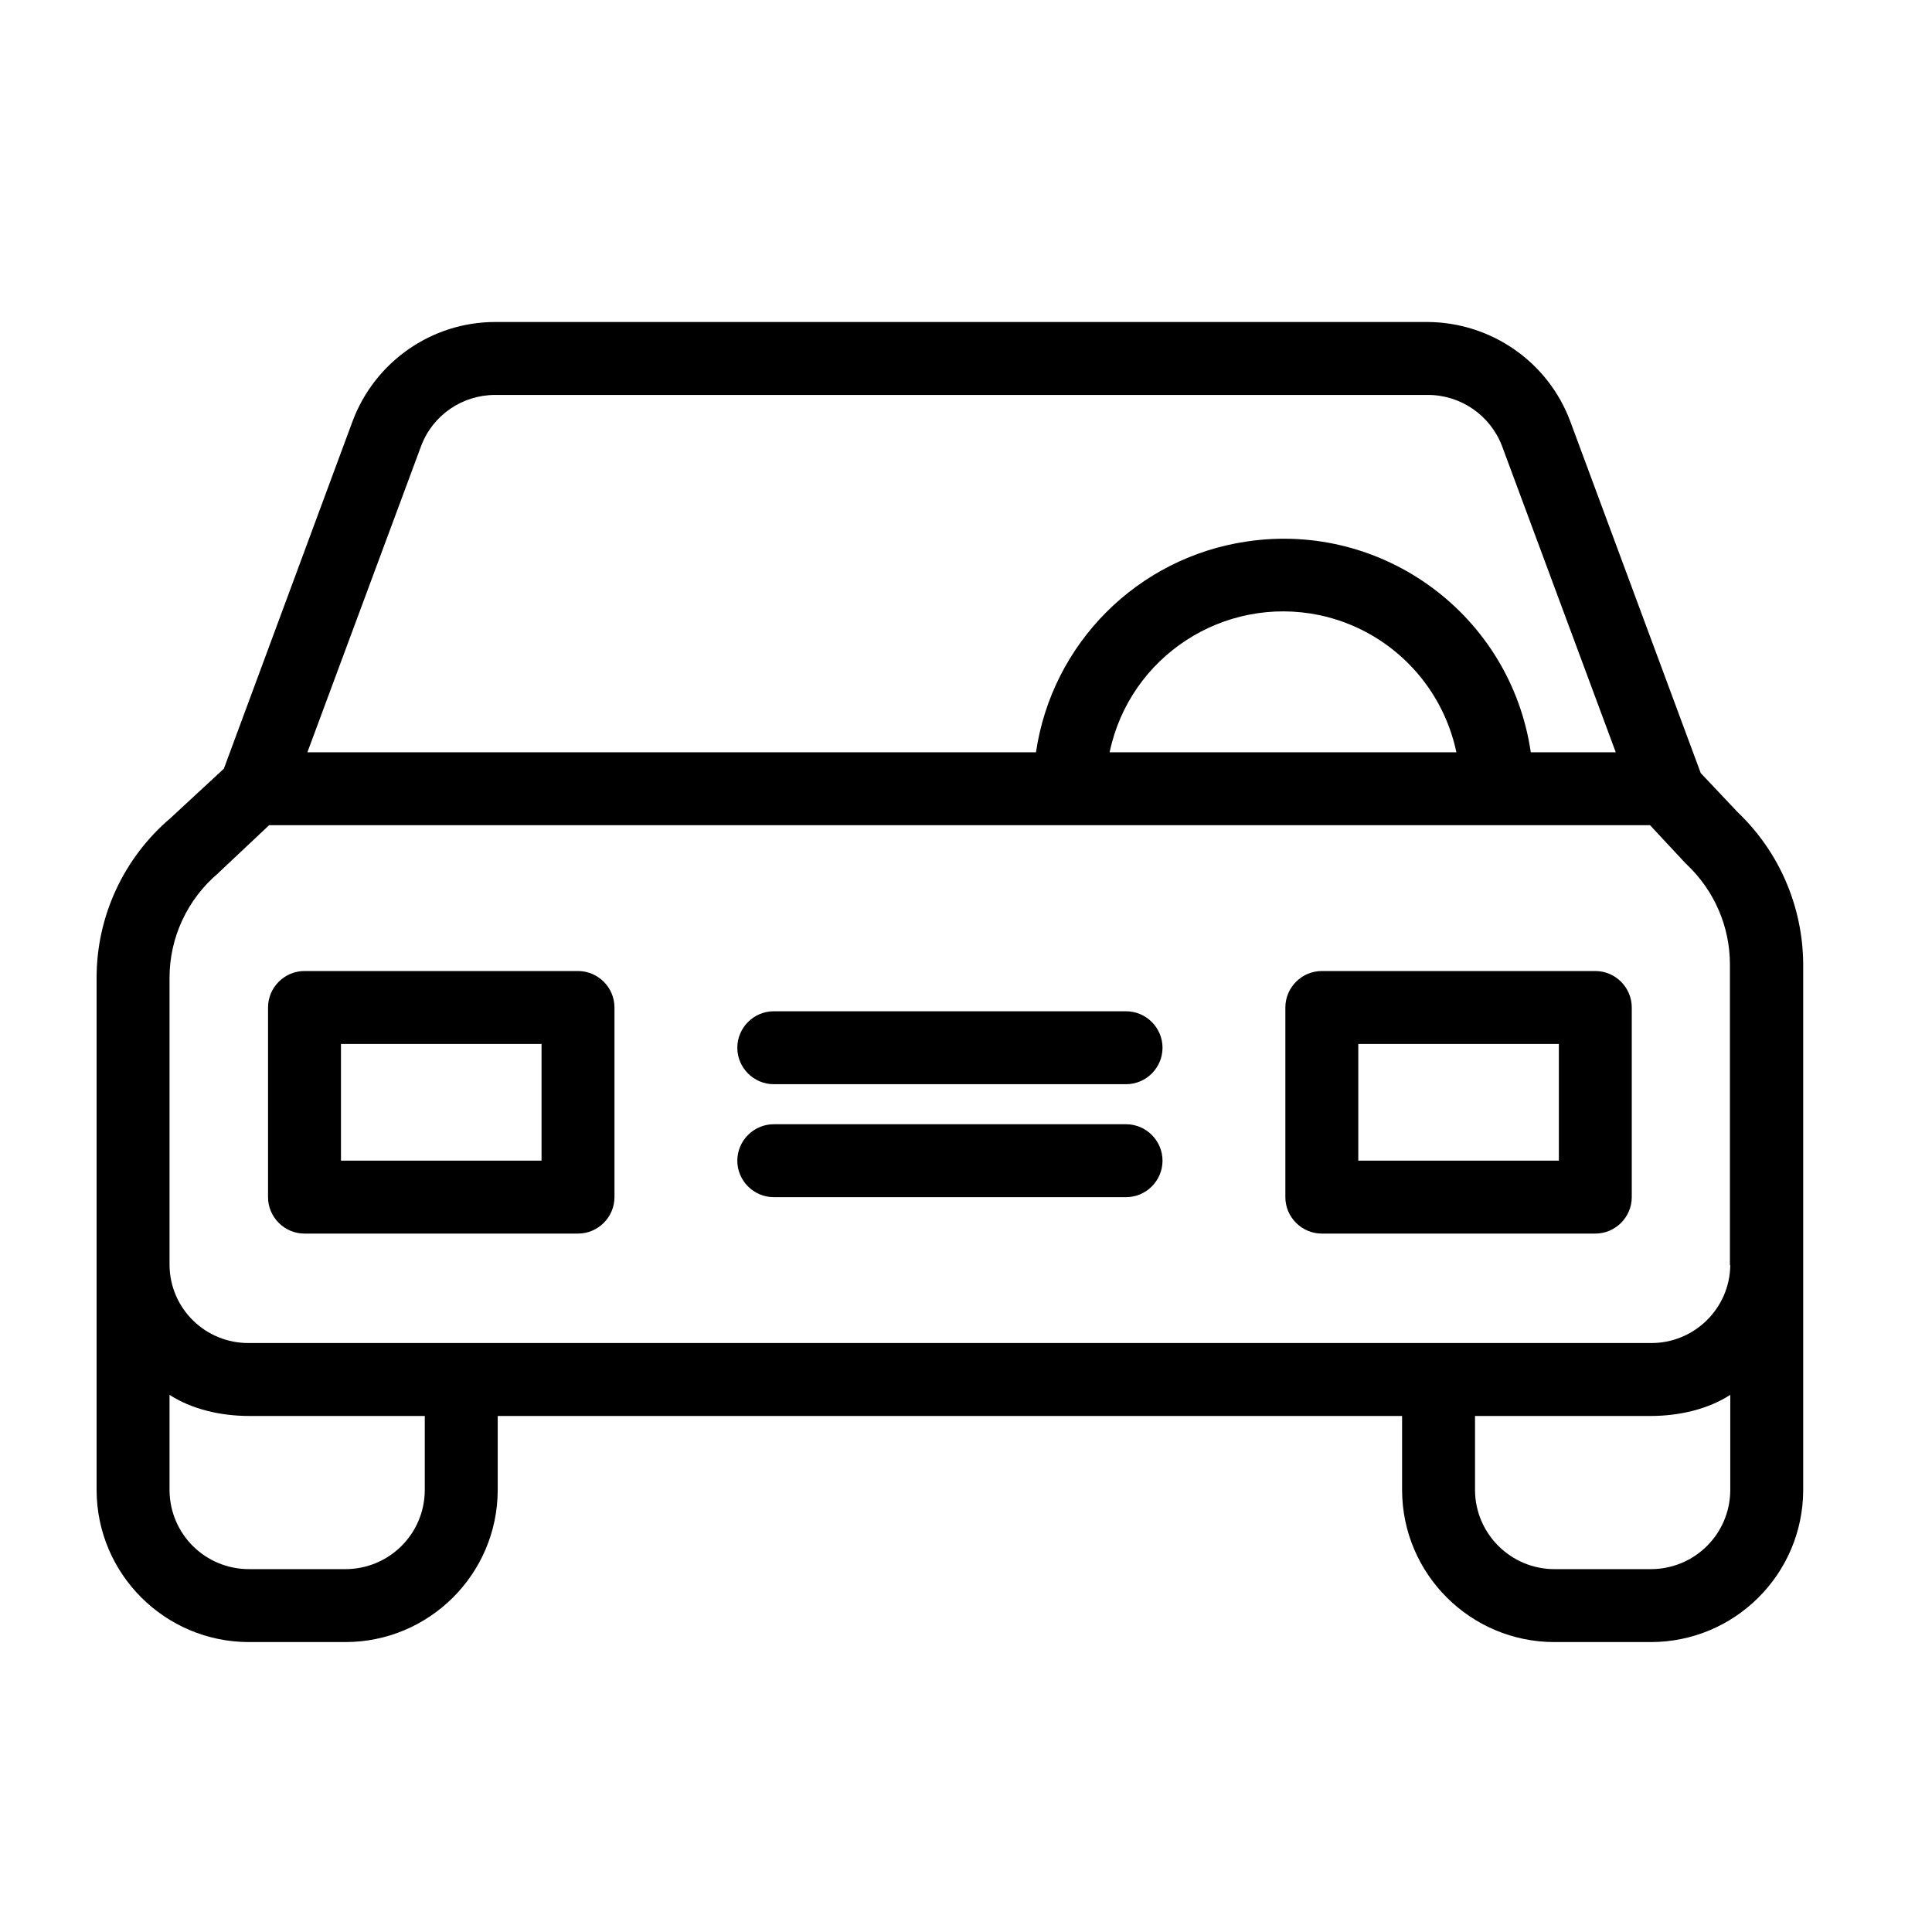 <svg width="60" height="60" viewBox="0 0 60 60" fill="none" xmlns="http://www.w3.org/2000/svg">
<path d="M53.973 25.232L52.818 24.009L48.764 13.08C48.073 11.234 46.306 10.011 44.336 10H15.378C13.408 10 11.641 11.234 10.95 13.08L6.952 23.873L5.288 25.413C3.838 26.647 3 28.459 3 30.362V46.285C3.011 48.889 5.129 50.996 7.734 50.996H10.723C13.328 50.996 15.446 48.889 15.457 46.285V43.974H43.543V46.285C43.554 48.889 45.672 50.996 48.276 50.996H51.266C53.871 50.996 55.989 48.889 56 46.285V29.943C55.989 28.165 55.264 26.466 53.973 25.232ZM13.079 13.85C13.441 12.888 14.359 12.265 15.378 12.265H44.347C45.366 12.265 46.283 12.899 46.646 13.85L50.179 23.363H47.54C46.917 19.116 42.965 16.183 38.718 16.817C35.332 17.316 32.671 19.977 32.173 23.363H9.546L13.079 13.85ZM45.23 23.363H34.46C35.083 20.385 38.005 18.482 40.983 19.105C43.112 19.558 44.777 21.223 45.23 23.363ZM13.192 46.285C13.181 47.644 12.082 48.731 10.723 48.731H7.734C6.375 48.731 5.276 47.644 5.265 46.285V43.318C5.944 43.759 6.839 43.974 7.734 43.974H13.192V46.285ZM53.735 46.285C53.724 47.644 52.625 48.731 51.266 48.731H48.276C46.917 48.731 45.819 47.632 45.808 46.285V43.974H51.266C52.161 43.974 53.056 43.759 53.735 43.318V46.285ZM51.266 41.709H7.734C6.386 41.721 5.276 40.645 5.265 39.286V30.362C5.265 29.116 5.82 27.927 6.771 27.123C6.782 27.112 6.805 27.089 6.816 27.078L8.357 25.628H51.244L52.331 26.795C52.342 26.817 52.376 26.829 52.387 26.851C53.237 27.655 53.724 28.776 53.724 29.943V39.286H53.735C53.724 40.633 52.614 41.721 51.266 41.709Z" fill="black"/>
<path d="M17.95 30.156H9.457C8.834 30.156 8.324 30.666 8.324 31.289V37.178C8.324 37.8 8.834 38.31 9.457 38.31H17.95C18.573 38.31 19.083 37.8 19.083 37.178V31.289C19.083 30.666 18.573 30.156 17.95 30.156ZM16.818 36.045H10.589V32.421H16.818V36.045Z" fill="black"/>
<path d="M49.544 30.156H41.05C40.428 30.156 39.918 30.666 39.918 31.289V37.178C39.918 37.8 40.428 38.31 41.05 38.31H49.544C50.167 38.31 50.676 37.8 50.676 37.178V31.289C50.676 30.666 50.167 30.156 49.544 30.156ZM48.412 36.045H42.183V32.421H48.412V36.045Z" fill="black"/>
<path d="M34.971 34.914H24.031C23.408 34.914 22.898 35.424 22.898 36.047C22.898 36.669 23.408 37.179 24.031 37.179H34.971C35.593 37.179 36.103 36.669 36.103 36.047C36.103 35.424 35.593 34.914 34.971 34.914Z" fill="black"/>
<path d="M34.971 31.406H24.031C23.408 31.406 22.898 31.916 22.898 32.539C22.898 33.162 23.408 33.671 24.031 33.671H34.971C35.593 33.671 36.103 33.162 36.103 32.539C36.103 31.916 35.593 31.406 34.971 31.406Z" fill="black"/>
</svg>
